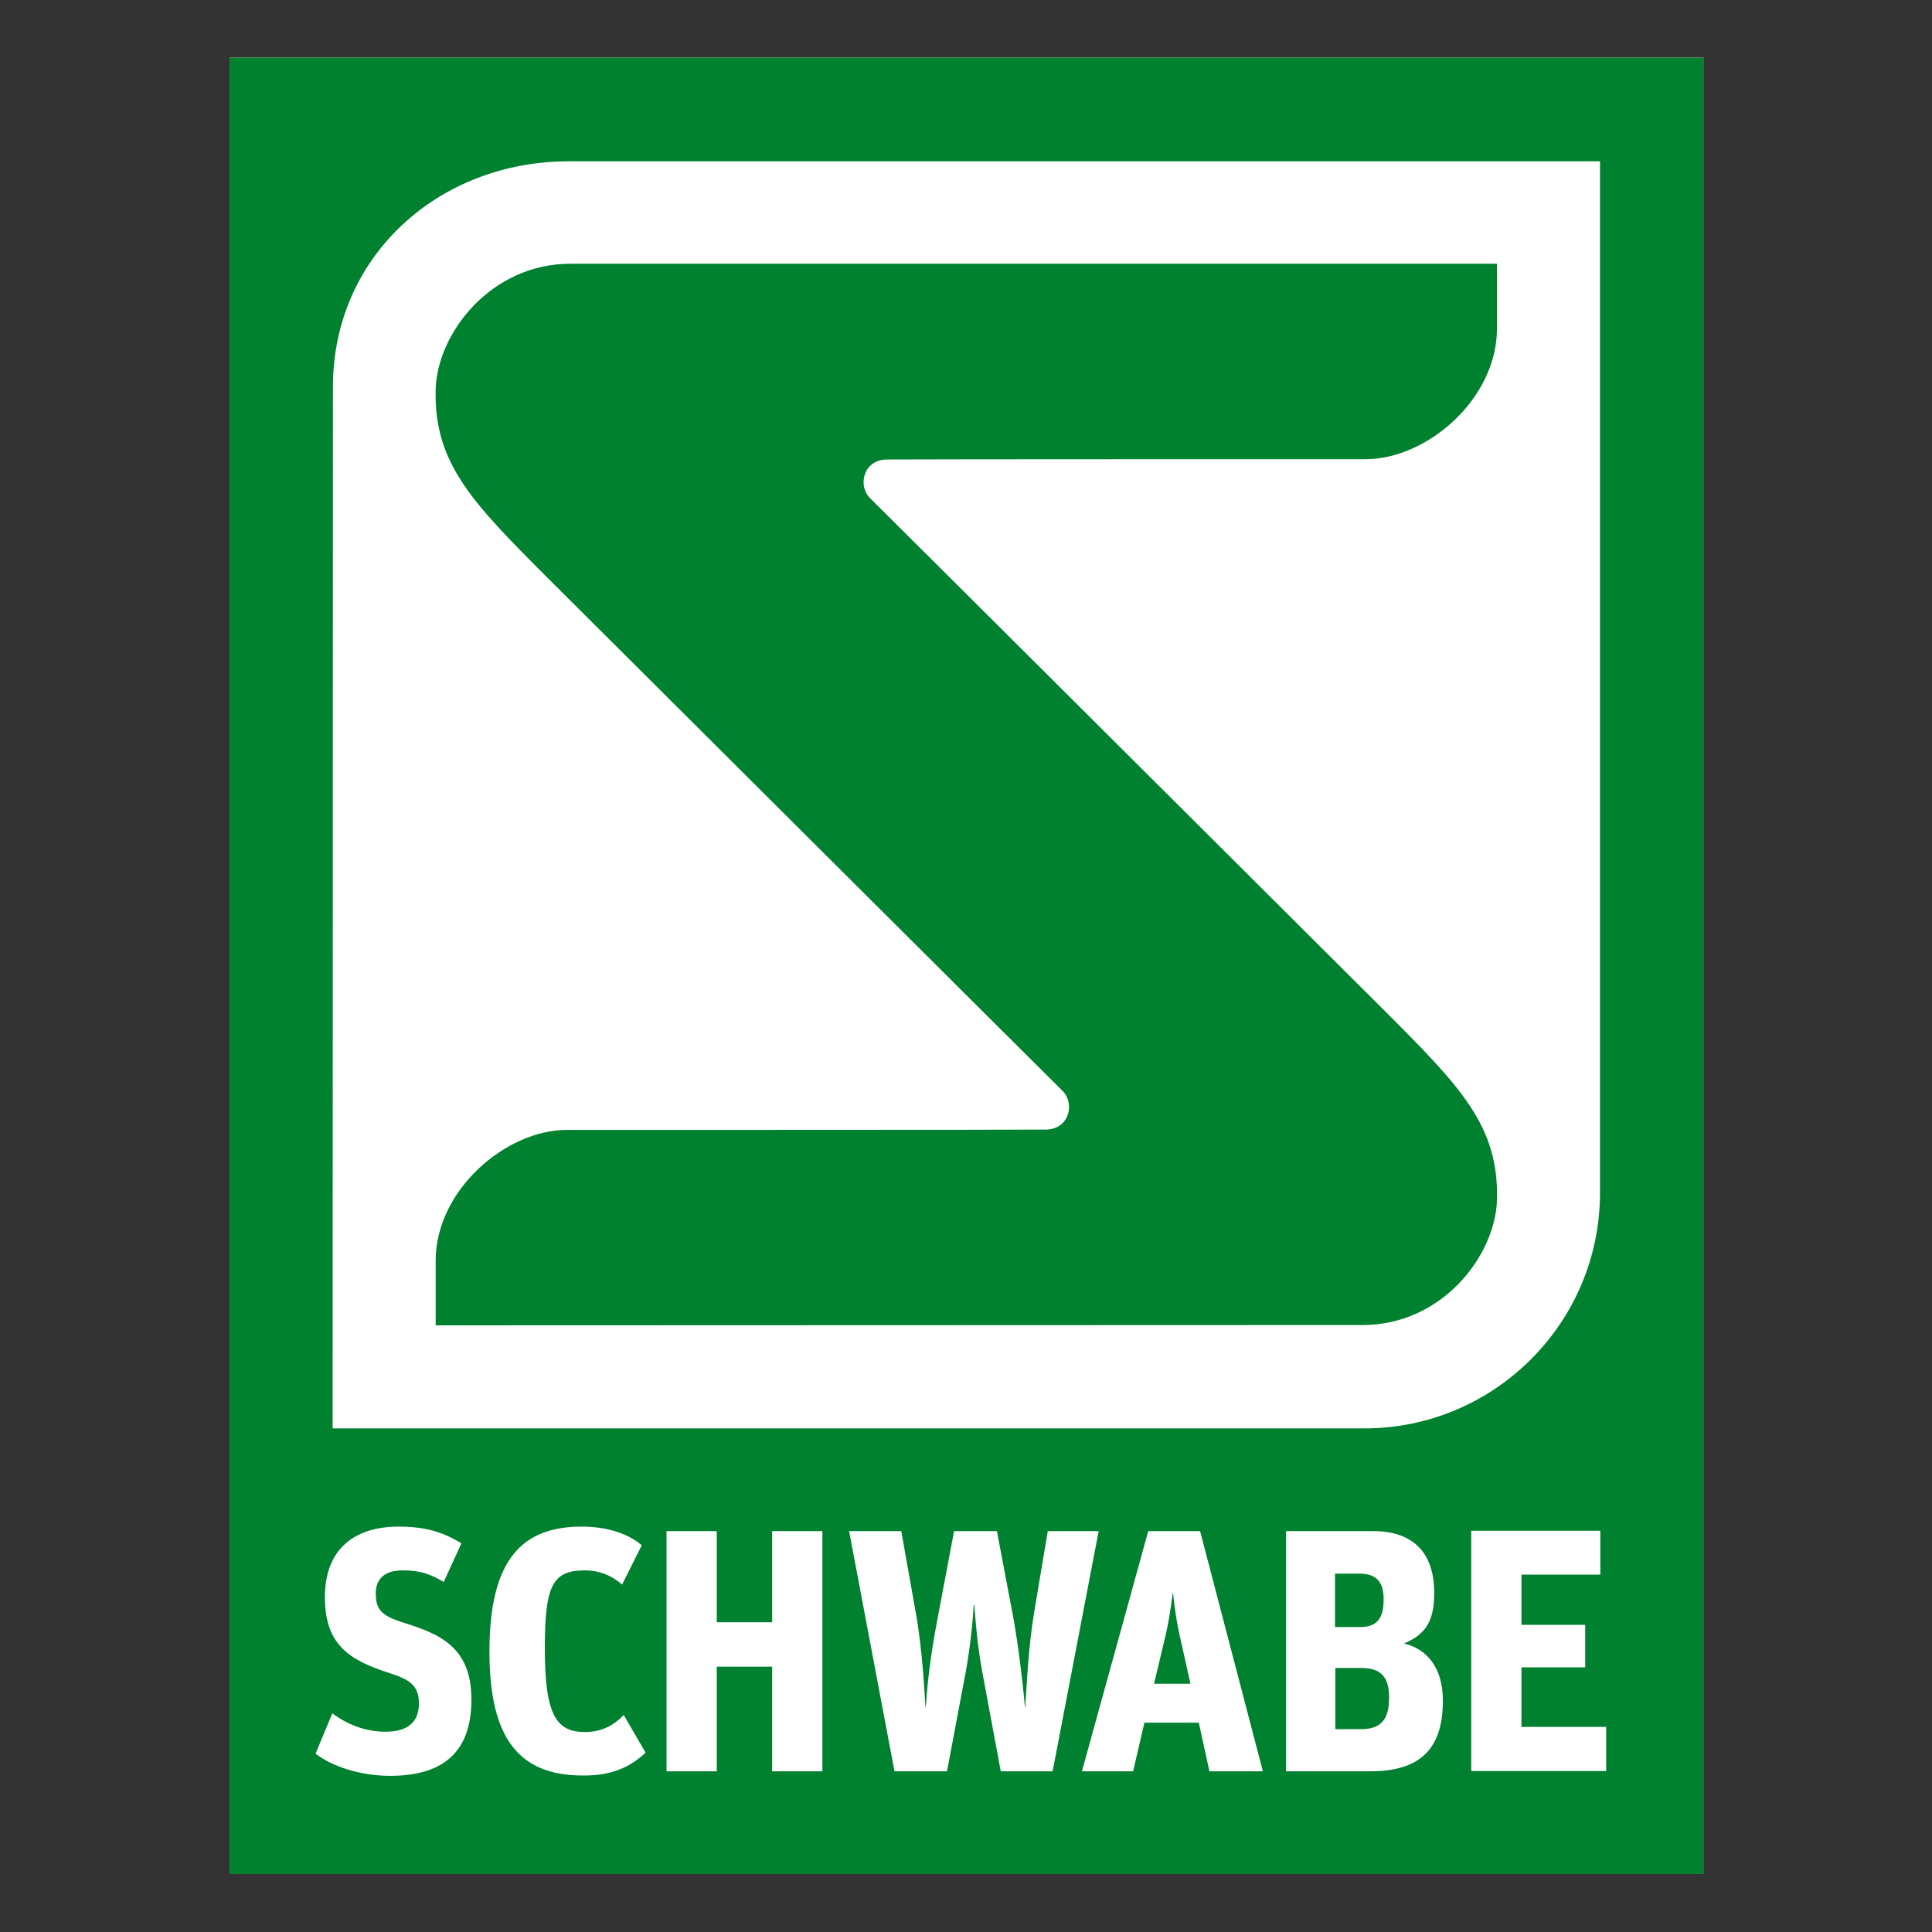 <?xml version="1.0" encoding="UTF-8"?>
<svg xmlns="http://www.w3.org/2000/svg" xmlns:xlink="http://www.w3.org/1999/xlink" version="1.1" id="Ebene_1" x="0px" y="0px" viewBox="0 0 600 600" xml:space="preserve">
<rect x="0" y="0" width="600" height="600" fill="#333333" stroke="none"/>
<rect x="71.3" y="17.9" fill="#FFFFFF" width="457.7" height="564.1"></rect>
<path fill="#00812F" d="M366.9,510.3l2.8,12.6h-11.3l3-12.6c1.7-6.7,2.3-11.8,2.8-15.6h0.1C364.7,498.5,365.3,503.6,366.9,510.3z   M422.8,518h-8.1v19h8.1c6,0,8.6-3,8.6-9.7C431.4,521.4,429.4,518,422.8,518z M429.7,496.7c0-5.5-2.3-8-7.6-8h-7.5v16.6h7.7  C427.9,505.3,429.7,502.3,429.7,496.7z M529,17.9V582H71.3V17.9H529z M103.3,443.6h320.4c40.4,0,73.2-32.8,73.2-73.2V50.1H176.6  c-40.4,0-73.2,29.5-73.2,70L103.3,443.6z M146.4,527.8c0-16.4-9.9-20.4-21.5-24c-6.5-2.1-8.2-4-8.2-9c0-4.6,2.9-7.1,8.3-7.1  c5.2,0,8.3,0.9,12.8,3.6l5.5-12c-5.4-3.3-10.8-5.2-19.5-5.2c-13.5,0-22.9,6.8-22.9,21.9c0,14.8,7.6,19.5,19.5,23.4  c6.6,2.1,9.7,3.8,9.7,9.6c0,5.5-3.1,8.8-10.4,8.8c-5.9,0-11.5-2-16.5-5.7L98,544.6c4.8,3.8,13.6,6.9,23.2,6.9  C139.9,551.5,146.4,541.9,146.4,527.8z M200.5,544.3l-6.8-11.7c-3,3.2-6.9,5.3-12,5.3c-8.8,0-12.5-5-12.5-25.9  c0-19.5,2.3-24.3,12.4-24.3c4.6,0,8.4,1.6,11.6,4.4l6.1-12.2c-3.9-3.4-10.4-5.8-18.6-5.8c-18.4,0-28.7,10-28.7,38.8  c0,26.9,9.1,38.5,29,38.5C190.5,551.5,196.1,548.4,200.5,544.3z M255.4,475.5h-15.6v28.3h-17.2v-28.3H207v74.6h15.6v-32.5h17.2v32.5  h15.6L255.4,475.5L255.4,475.5z M326.9,550.1l14.3-74.6h-15.8l-4.2,25c-1.9,11.5-2.3,22.5-2.8,29.7h-0.1c-0.7-8.2-2.1-19.5-3.6-27.8  l-5.1-26.9h-13.3l-5.1,27c-2.5,12.8-3.3,21.9-3.7,27.7h-0.1c-0.2-3.5-0.9-17.8-3-29.4l-4.5-25.3h-16.2l14.1,74.6h16.3l5.9-31.3  c1.3-7.2,2.2-15.9,2.4-20.4h0.2c0.3,4.8,1,12.9,2.4,20.5l5.8,31.2L326.9,550.1L326.9,550.1z M392.2,550.1l-19.5-74.6h-16.1  L336,550.1h15.9l3.5-15.1h16.9l3.3,15.1H392.2z M448.1,528.2c0-10.7-5.3-16.2-12.1-17.8c7.3-3,9.4-7.6,9.4-15.8  c0-13.2-7.4-19.1-18.9-19.1h-27.1v74.6h26.1C440.9,550.1,448.1,543.3,448.1,528.2z M498.8,536.3h-26.3v-18.5h19.8v-13.2h-19.8V489  H497v-13.6h-40.1V550h41.9V536.3z M464.9,372.6c0.6-22.9-11.2-35-34.9-58.7c0,0-155.9-155.4-159.8-159.2c-3.9-3.9-2.1-11.9,5.2-12  c3.5-0.1,148.7-0.1,148.7-0.1c19.1,0,40.8-18.7,40.8-40.6V81.9H177.2c-24.8,0-41.4,21.6-41.9,39c-0.6,22.9,11.2,35,34.9,58.7  c0,0,155.9,155.4,159.8,159.2c3.9,3.9,2.1,11.9-5.2,12c-3.5,0.1-148.7,0.1-148.7,0.1c-19.1,0-40.8,18.8-40.8,40.6v20.1l287.7-0.1  C447.8,411.6,464.4,390,464.9,372.6z"></path>
</svg>
